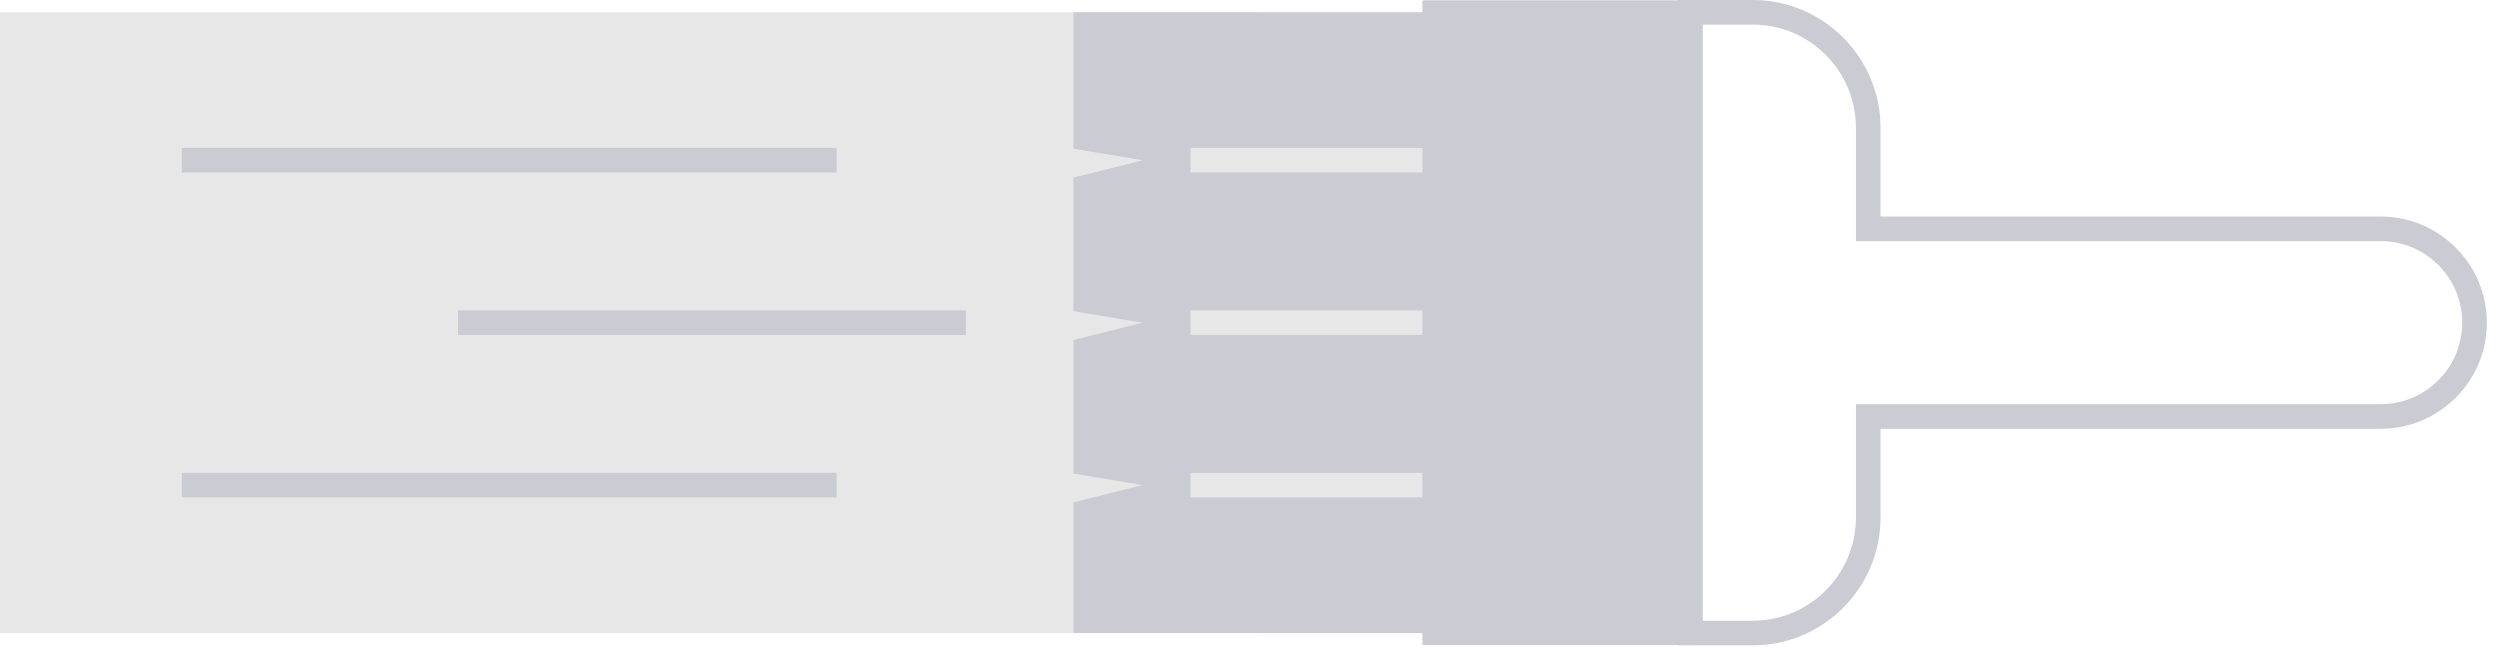 <?xml version="1.0" encoding="UTF-8"?> <svg xmlns="http://www.w3.org/2000/svg" width="183" height="48" viewBox="0 0 183 48" fill="none"><path d="M0 0.9V46.338H92.281V0.9H0Z" fill="#E7E7E8"></path><path d="M13.31 34.61V36.41H61.24V34.61H13.31Z" fill="#CACBD3"></path><path d="M33.527 22.718V24.518H70.7V22.718H33.527Z" fill="#CACBD3"></path><path d="M13.31 10.827V12.627H61.24V10.827H13.31Z" fill="#CACBD3"></path><path d="M111.337 0.9H79.425H78.58V10.886L83.652 11.731L78.58 12.999V22.774L83.652 23.619L78.58 24.887V34.662L83.652 35.507L78.58 36.775V46.338H111.337V0.9Z" fill="#CACBD3"></path><path d="M87.145 34.61V36.41H105.207V34.61H87.145Z" fill="#E7E7E8"></path><path d="M87.145 22.718V24.518H105.207V22.718H87.145Z" fill="#E7E7E8"></path><path d="M87.145 10.825V12.625H105.207V10.825H87.145Z" fill="#E7E7E8"></path><path d="M104.997 0.9V46.338H123.733V0.9H104.997Z" fill="#CACBD3"></path><path d="M124.609 0.025V47.215H104.121V0.025H124.609ZM122.857 45.463V1.777H105.873V45.463H122.857Z" fill="#CACBD3"></path><path d="M182.036 23.619C182.036 27.903 178.551 31.387 174.267 31.387H137.654V37.884C137.654 43.042 133.458 47.238 128.3 47.238H122.832V0H128.3C133.458 0 137.654 4.196 137.654 9.354V15.851H174.267C178.551 15.851 182.036 19.335 182.036 23.619ZM124.633 45.438H128.301C132.466 45.438 135.855 42.049 135.855 37.884V29.587H174.268C177.559 29.587 180.237 26.909 180.237 23.618C180.237 20.327 177.559 17.649 174.268 17.649H135.855V9.353C135.855 5.188 132.466 1.799 128.301 1.799H124.633V45.438Z" fill="#CACBD3"></path></svg> 